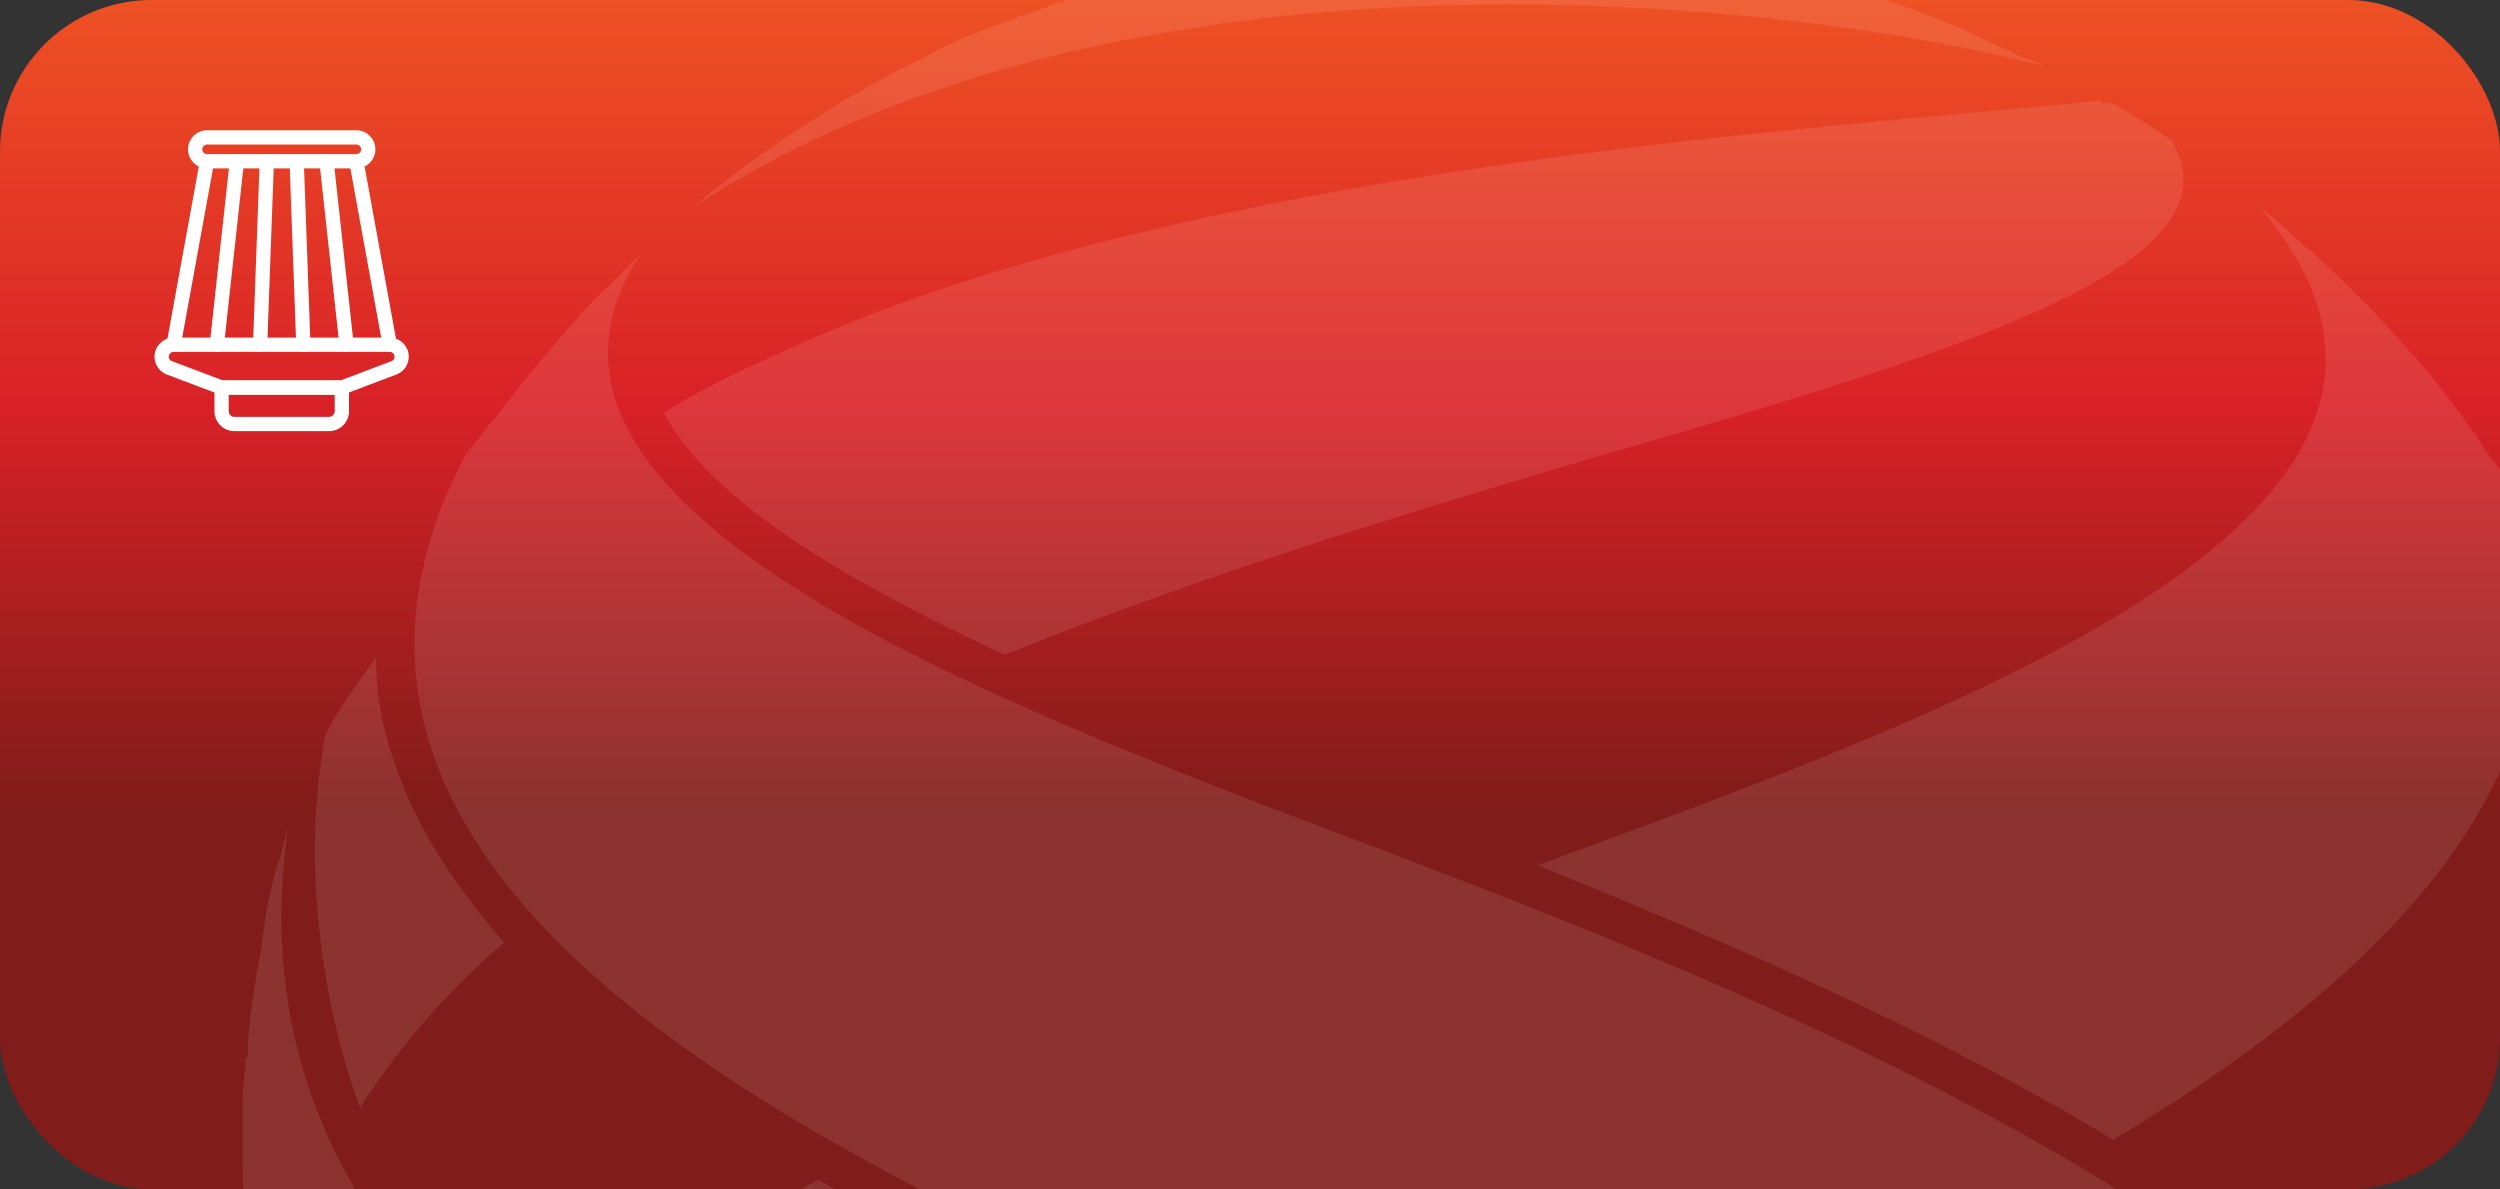 <?xml version="1.0" encoding="UTF-8"?> <svg xmlns="http://www.w3.org/2000/svg" width="412" height="196" viewBox="0 0 412 196" fill="none"><rect x="0" y="0" width="412" height="196" fill="#333333" stroke="none"/> <g clip-path="url(#clip0_467_119)"> <rect width="412" height="196" rx="25" fill="url(#paint0_linear_467_119)"></rect> <g opacity="0.1"> <path d="M336.83 10.88C294.68 -0.1 185.35 -12.39 114.22 34.15C117.29 31.52 121.25 28.44 124.32 26.25C136.61 17.47 146.71 12.2 151.1 10C151.54 10 151.98 9.56 151.98 9.56C152.42 9.12 153.3 9.12 153.74 8.68C155.06 7.8 156.81 7.36 158.13 6.48C159.01 6.04 159.45 6.04 160.33 5.6C161.65 5.16 162.53 4.72 163.84 4.28C164.28 4.28 164.72 3.84 165.16 3.84C166.04 3.4 166.48 3.4 167.36 2.96C168.24 2.52 169.12 2.52 169.99 2.08C171.75 1.64 173.06 0.76 174.82 0.32C175.26 0.32 176.14 -0.12 176.58 -0.12C177.46 -0.56 178.34 -1 179.65 -1C180.53 -1.44 181.41 -1.44 182.28 -1.88C182.72 -1.88 183.6 -2.32 184.04 -2.32C186.24 -2.76 187.99 -3.64 190.19 -4.08C191.07 -4.08 191.51 -4.52 192.39 -4.52C192.83 -4.52 193.27 -4.96 193.71 -4.96H194.59C195.91 -5.4 197.22 -5.4 198.54 -5.84C199.42 -5.84 199.86 -6.28 200.74 -6.28C203.81 -7.16 206.45 -7.6 209.52 -8.04C214.35 -8.92 220.5 -9.8 224.89 -9.8H225.77C231.04 -11.56 234.99 -12 239.38 -12H248.6C251.67 -12 254.75 -12 256.94 -11.56C258.26 -11.56 264.4 -11.12 272.31 -9.8H272.75C277.58 -8.92 283.29 -8.04 288.56 -6.73C292.95 -5.85 297.34 -4.53 300.85 -3.66L301.73 -3.22C302.17 -3.22 302.61 -3.22 302.61 -2.78C311.83 0.29 319.29 2.93 324.12 5.12C327.63 6.88 330.71 8.19 333.34 9.51C335.1 9.95 335.97 10.39 336.85 10.83L336.83 10.88Z" fill="white"></path> <path d="M65.92 128.11C69.43 137.77 75.58 146.55 83.04 155.33C73.38 163.67 65.48 172.89 59.33 182.55C54.06 168.5 49.23 144.35 53.62 121.08C55.82 116.69 58.89 112.74 61.96 108.35C61.96 114.94 63.28 121.52 65.91 128.11H65.92Z" fill="white"></path> <path d="M262.62 75.43C229.69 85.09 195.88 95.63 165.59 107.92C139.25 95.63 116.85 82.45 109.39 67.96C115.1 64.45 121.24 61.37 128.27 58.3C186.23 31.08 274.92 23.17 322.78 18.78C336.83 17.46 342.98 17.02 346.05 16.58L346.49 17.02H347.37H347.81H348.25C351.76 19.22 354.84 20.97 357.91 23.17C369.33 42.93 328.49 56.54 262.63 75.42L262.62 75.43Z" fill="white"></path> <path d="M134.85 194.41C164.27 211.09 199.39 226.02 234.52 239.63C231.89 240.51 229.69 241.39 227.06 242.26C206.42 249.72 184.47 257.63 164.71 266.41C136.61 254.56 111.58 240.94 92.26 224.7C103.24 213.72 118.17 203.62 134.85 194.4V194.41Z" fill="white"></path> <path d="M348.239 187.83C317.069 168.95 281.499 154.02 253.399 142.61C256.029 141.73 259.109 140.41 261.739 139.54C327.159 115.39 414.099 82.9 372.389 34.16C374.589 35.92 376.779 37.67 378.539 39.43C378.979 39.87 379.859 40.75 380.739 41.19C381.033 41.483 381.326 41.777 381.619 42.07L382.059 42.51C391.719 51.29 396.109 57 398.309 59.19C401.379 62.7 404.459 66.65 407.529 71.04L407.969 71.48C407.969 71.48 408.409 71.92 408.409 72.36C408.849 72.8 408.849 73.24 409.289 73.68C410.169 75 411.049 76.31 411.919 77.19C431.679 122.41 396.109 159.3 348.259 187.84L348.239 187.83Z" fill="white"></path> <path d="M261.31 306.82C148.91 273.01 33.87 229.1 47.48 136.46C47.04 137.78 46.6 139.53 46.16 141.29C46.16 141.73 45.72 142.17 45.72 142.61C45.72 143.05 45.28 143.49 45.28 143.93C44.84 146.13 43.96 149.2 43.52 152.71C43.52 153.59 43.08 154.91 43.08 156.22C42.2 160.61 41.32 165.88 40.88 171.59V172.47C40.88 173.35 40.88 174.23 40.44 174.67C40.44 176.43 40 178.62 40 181.26V187.41C40 191.8 40 197.07 40.44 202.78C40.44 204.98 40.88 209.37 41.76 215.51C42.2 220.78 43.52 226.93 44.83 233.95C45.71 237.46 47.03 243.61 49.66 251.95C61.08 276.1 82.15 299.81 126.5 321.76C184.02 349.86 272.71 359.08 320.57 363.91C334.62 365.23 340.77 366.11 343.84 366.54L344.28 366.1L344.72 365.66H345.6C349.11 363.46 352.19 361.71 355.26 359.95C367.55 341.07 326.28 326.58 261.3 306.82H261.31Z" fill="white"></path> <path d="M227.501 139.97C159.881 114.5 78.66 83.33 105.441 42.06C103.681 43.38 102.371 45.13 100.611 46.89C97.981 49.09 95.341 52.16 92.71 55.23L90.081 58.3C87.451 61.37 83.93 65.76 81.3 69.279C81.007 69.573 80.714 69.866 80.421 70.159C79.541 71.48 78.221 73.23 76.91 74.55C34.321 154.9 158.581 203.2 260.881 242.71C325.861 267.74 412.801 301.55 370.211 349.4C372.411 347.64 374.601 345.89 376.361 344.13C376.801 343.69 377.681 342.81 378.561 342.37C378.854 342.076 379.147 341.783 379.441 341.49L379.881 341.05C389.981 332.27 394.371 327 396.131 324.37C399.201 320.86 402.281 316.91 405.351 312.95L405.791 312.51C405.791 312.07 406.231 312.07 406.231 311.63C406.671 311.19 406.671 310.75 407.111 310.31C407.991 308.99 408.871 307.68 409.741 306.8C448.821 224.26 293.831 165.42 227.531 139.95L227.501 139.97Z" fill="white"></path> </g> <path d="M58.719 27.22H34.13C32.69 27.22 31.52 26.05 31.52 24.61C31.52 23.17 32.69 22 34.13 22H58.719C60.16 22 61.33 23.17 61.33 24.61C61.33 26.05 60.16 27.22 58.719 27.22ZM34.13 23.28C33.4 23.28 32.8 23.88 32.8 24.61C32.8 25.34 33.4 25.94 34.13 25.94H58.719C59.45 25.94 60.05 25.34 60.05 24.61C60.05 23.88 59.45 23.28 58.719 23.28H34.13Z" fill="white" stroke="white" stroke-width="1.07" stroke-miterlimit="10"></path> <path d="M54.23 70.52H38.63C37.11 70.52 35.88 69.29 35.88 67.77V63.87C35.88 63.52 36.17 63.23 36.52 63.23H56.34C56.69 63.23 56.98 63.52 56.98 63.87V67.77C56.98 69.29 55.75 70.52 54.23 70.52ZM37.16 64.51V67.77C37.16 68.581 37.82 69.24 38.63 69.24H54.23C55.04 69.24 55.7 68.581 55.7 67.77V64.51H37.17H37.16Z" fill="white" stroke="white" stroke-width="1.07" stroke-miterlimit="10"></path> <path d="M56.33 64.51H36.51C36.43 64.51 36.36 64.5 36.28 64.47L27.65 61.21C26.64 60.81 26 59.85 26 58.78C26 57.34 27.17 56.17 28.61 56.17H64.22C65.66 56.17 66.83 57.34 66.83 58.78C66.83 59.85 66.19 60.8 65.19 61.2L56.55 64.47C56.48 64.5 56.4 64.51 56.32 64.51H56.33ZM36.63 63.23H56.21L64.73 60.01C65.23 59.81 65.55 59.33 65.55 58.78C65.55 58.05 64.95 57.45 64.22 57.45H28.61C27.88 57.45 27.28 58.05 27.28 58.78C27.28 59.33 27.61 59.81 28.12 60.01L36.63 63.22V63.23Z" fill="white" stroke="white" stroke-width="1.07" stroke-miterlimit="10"></path> <path d="M64.23 57.449C63.93 57.449 63.66 57.229 63.6 56.919L58.09 26.679C58.03 26.329 58.26 25.999 58.61 25.929C58.96 25.869 59.29 26.099 59.36 26.449L64.87 56.689C64.93 57.039 64.7 57.369 64.35 57.439C64.31 57.439 64.27 57.449 64.23 57.449Z" fill="white" stroke="white" stroke-width="1.07" stroke-miterlimit="10"></path> <path d="M28.62 57.449C28.62 57.449 28.54 57.449 28.5 57.439C28.15 57.379 27.92 57.039 27.98 56.689L33.49 26.449C33.55 26.099 33.89 25.869 34.24 25.929C34.59 25.989 34.82 26.329 34.76 26.679L29.25 56.919C29.19 57.229 28.92 57.449 28.62 57.449Z" fill="white" stroke="white" stroke-width="1.07" stroke-miterlimit="10"></path> <path d="M57.11 57.45C56.79 57.45 56.51 57.21 56.47 56.88L53.17 26.64C53.13 26.29 53.39 25.97 53.74 25.93C54.09 25.89 54.41 26.15 54.45 26.5L57.75 56.74C57.79 57.09 57.53 57.41 57.18 57.45C57.16 57.45 57.13 57.45 57.11 57.45Z" fill="white" stroke="white" stroke-width="1.07" stroke-miterlimit="10"></path> <path d="M35.74 57.45C35.74 57.45 35.69 57.45 35.67 57.45C35.32 57.41 35.06 57.1 35.1 56.74L38.4 26.5C38.44 26.15 38.75 25.89 39.11 25.93C39.46 25.97 39.72 26.28 39.68 26.64L36.38 56.88C36.34 57.21 36.07 57.45 35.74 57.45Z" fill="white" stroke="white" stroke-width="1.07" stroke-miterlimit="10"></path> <path d="M49.99 57.45C49.65 57.45 49.36 57.18 49.35 56.83L48.25 26.59C48.24 26.24 48.51 25.94 48.87 25.93C49.22 25.92 49.52 26.19 49.53 26.55L50.63 56.79C50.64 57.14 50.37 57.44 50.01 57.45H49.99Z" fill="white" stroke="white" stroke-width="1.07" stroke-miterlimit="10"></path> <path d="M42.87 57.45H42.85C42.5 57.44 42.22 57.14 42.23 56.79L43.33 26.55C43.34 26.2 43.64 25.92 43.99 25.93C44.34 25.94 44.62 26.24 44.61 26.59L43.51 56.83C43.5 57.18 43.21 57.45 42.87 57.45Z" fill="white" stroke="white" stroke-width="1.07" stroke-miterlimit="10"></path> </g> <defs> <linearGradient id="paint0_linear_467_119" x1="206.005" y1="0" x2="206.005" y2="196" gradientUnits="userSpaceOnUse"> <stop stop-color="#EE5124"></stop> <stop offset="0.34" stop-color="#D92127"></stop> <stop offset="0.68" stop-color="#801C19"></stop> </linearGradient> <clipPath id="clip0_467_119"> <rect width="412" height="196" rx="25" fill="white"></rect> </clipPath> </defs> </svg> 